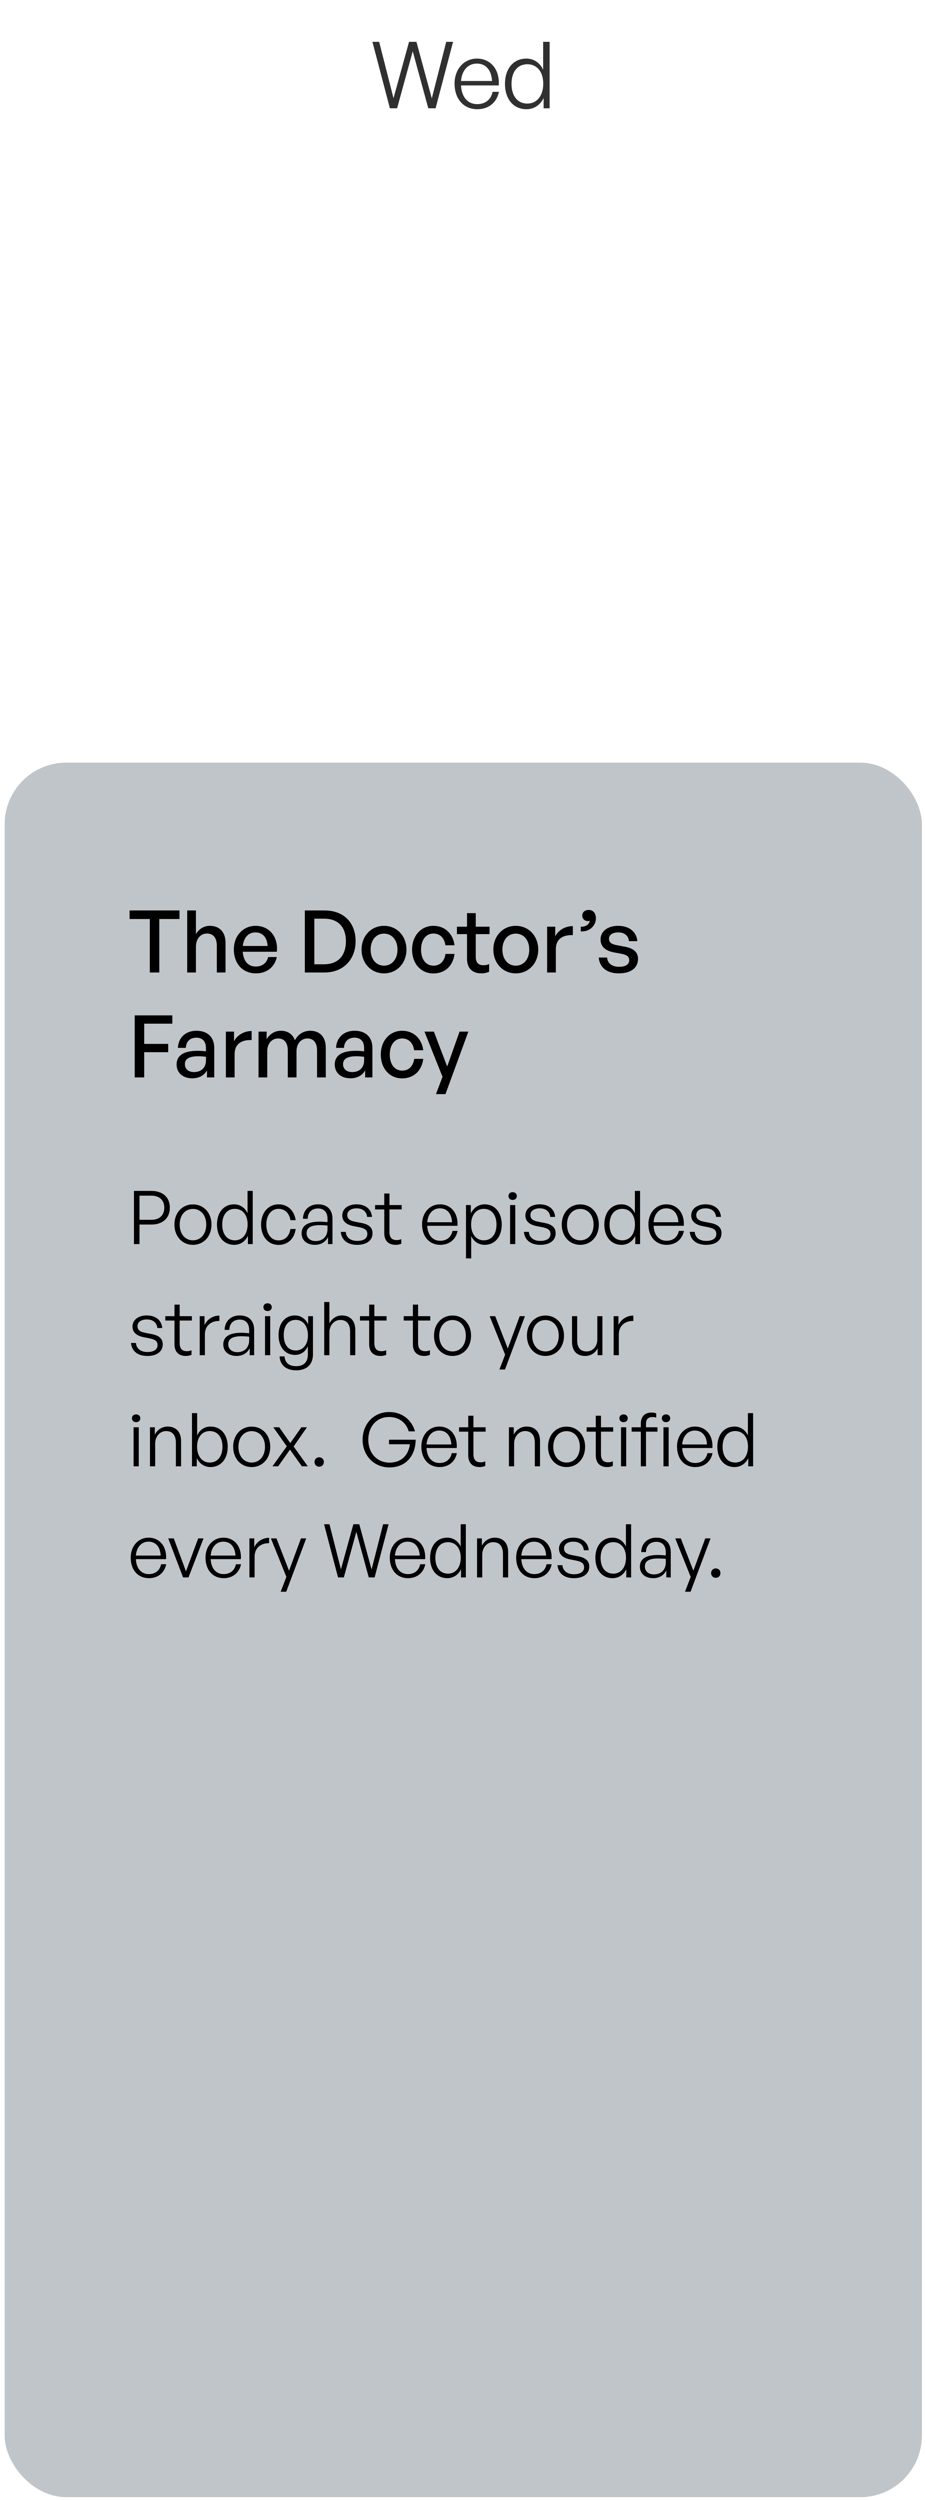 <svg width="150" height="405" viewBox="0 0 150 405" fill="none" xmlns="http://www.w3.org/2000/svg">
<path d="M69.451 17.545L66.931 8.305L64.396 17.545H63.226L60.391 6.775H61.486L63.811 15.91L66.331 6.775H67.531L70.021 15.94L72.361 6.775H73.471L70.636 17.545H69.451ZM77.4 17.695C75.18 17.695 73.71 16.03 73.71 13.525C73.71 11.215 75.24 9.49 77.34 9.49C79.59 9.49 81.06 11.305 80.88 13.84H74.76C74.85 15.715 75.84 16.87 77.385 16.87C78.705 16.87 79.62 16.135 79.875 14.875H80.91C80.55 16.63 79.215 17.695 77.4 17.695ZM77.325 10.3C75.9 10.3 74.895 11.395 74.76 13.12H79.785C79.695 11.35 78.78 10.3 77.325 10.3ZM81.884 13.585C81.884 11.155 83.234 9.49 85.364 9.49C86.549 9.49 87.554 10.165 88.079 11.29V6.775H89.129V17.545H88.154V15.88C87.599 17.035 86.579 17.695 85.364 17.695C83.234 17.695 81.884 16.015 81.884 13.585ZM82.949 13.585C82.949 15.595 83.969 16.78 85.514 16.78C87.044 16.78 88.094 15.535 88.094 13.555C88.094 11.56 87.014 10.405 85.514 10.405C83.969 10.405 82.949 11.575 82.949 13.585Z" fill="black" fill-opacity="0.81"/>
<rect x="0.75" y="123.545" width="148.75" height="281" rx="10" fill="#C0C5CA"/>
<path d="M25.832 157.545H24.292V148.879H21.016V147.493H29.108V148.879H25.832V157.545ZM31.771 153.359V157.545H30.357V147.493H31.771V151.315C32.261 150.517 33.017 149.985 34.039 149.985C35.565 149.985 36.573 150.965 36.573 152.743V157.545H35.159V153.219C35.159 151.945 34.599 151.231 33.549 151.231C32.583 151.231 31.771 152.043 31.771 153.359ZM41.503 157.685C39.361 157.685 37.919 156.131 37.919 153.793C37.919 151.595 39.417 149.985 41.461 149.985C43.673 149.985 45.143 151.777 44.891 154.185H39.361C39.473 155.697 40.229 156.579 41.475 156.579C42.525 156.579 43.253 156.005 43.491 155.039H44.891C44.527 156.691 43.253 157.685 41.503 157.685ZM41.433 151.049C40.299 151.049 39.529 151.861 39.375 153.247H43.393C43.323 151.875 42.581 151.049 41.433 151.049ZM52.61 157.545H49.432V147.493H52.61C55.816 147.493 57.664 149.537 57.664 152.477C57.664 155.375 55.746 157.545 52.61 157.545ZM50.972 148.823V156.215H52.54C54.85 156.215 56.096 154.787 56.096 152.477C56.096 150.209 54.864 148.823 52.54 148.823H50.972ZM62.272 157.685C60.172 157.685 58.632 156.033 58.632 153.835C58.632 151.637 60.172 149.985 62.272 149.985C64.372 149.985 65.912 151.637 65.912 153.835C65.912 156.033 64.372 157.685 62.272 157.685ZM62.272 156.439C63.49 156.439 64.456 155.459 64.456 153.835C64.456 152.211 63.49 151.245 62.272 151.245C61.054 151.245 60.102 152.211 60.102 153.835C60.102 155.459 61.054 156.439 62.272 156.439ZM70.279 157.699C68.249 157.699 66.821 156.103 66.821 153.835C66.821 151.595 68.277 149.985 70.279 149.985C72.113 149.985 73.443 151.203 73.709 153.135H72.225C72.071 151.945 71.329 151.231 70.293 151.231C69.075 151.231 68.277 152.267 68.277 153.835C68.277 155.417 69.075 156.439 70.293 156.439C71.343 156.439 72.071 155.739 72.239 154.535H73.709C73.457 156.495 72.141 157.699 70.279 157.699ZM79.318 156.173V157.419C78.884 157.615 78.506 157.685 78.058 157.685C76.686 157.685 75.734 156.943 75.734 155.305V151.329H74.096V150.125H75.734V147.927H77.148V150.125H79.388V151.329H77.148V154.983C77.148 156.005 77.638 156.369 78.394 156.369C78.73 156.369 79.024 156.313 79.318 156.173ZM83.641 157.685C81.541 157.685 80.001 156.033 80.001 153.835C80.001 151.637 81.541 149.985 83.641 149.985C85.741 149.985 87.281 151.637 87.281 153.835C87.281 156.033 85.741 157.685 83.641 157.685ZM83.641 156.439C84.859 156.439 85.825 155.459 85.825 153.835C85.825 152.211 84.859 151.245 83.641 151.245C82.423 151.245 81.471 152.211 81.471 153.835C81.471 155.459 82.423 156.439 83.641 156.439ZM90.136 153.751V157.545H88.722V150.125H90.038V151.693C90.556 150.671 91.676 150.027 92.894 150.027V151.497C91.298 151.413 90.136 152.113 90.136 153.751ZM96.632 148.767C96.632 149.971 95.582 150.993 94.182 150.881V150.125C94.966 150.167 95.526 149.775 95.652 149.159C95.54 149.201 95.428 149.215 95.33 149.215C94.798 149.215 94.42 148.823 94.42 148.347C94.42 147.787 94.84 147.409 95.456 147.409C96.198 147.409 96.632 147.955 96.632 148.767ZM103.462 155.333C103.462 156.789 102.328 157.685 100.354 157.685C98.394 157.685 97.232 156.719 97.092 155.123H98.45C98.506 156.047 99.248 156.621 100.382 156.621C101.376 156.621 102.034 156.271 102.034 155.571C102.034 154.955 101.656 154.689 100.732 154.507L99.528 154.283C98.156 154.017 97.386 153.317 97.386 152.197C97.386 150.895 98.52 149.985 100.242 149.985C102.02 149.985 103.224 150.937 103.35 152.463H101.992C101.908 151.567 101.25 151.049 100.256 151.049C99.36 151.049 98.758 151.427 98.758 152.071C98.758 152.673 99.136 152.953 100.032 153.121L101.292 153.359C102.762 153.625 103.462 154.269 103.462 155.333ZM23.382 174.545H21.842V164.493H27.946V165.837H23.382V169.113H27.274V170.457H23.382V174.545ZM33.566 174.545V173.397C33.104 174.223 32.278 174.685 31.186 174.685C29.646 174.685 28.638 173.803 28.638 172.445C28.638 170.989 29.8 170.233 32.012 170.233C32.446 170.233 32.796 170.247 33.398 170.317V169.771C33.398 168.707 32.824 168.105 31.844 168.105C30.808 168.105 30.178 168.721 30.136 169.757H28.848C28.918 168.091 30.108 166.985 31.844 166.985C33.678 166.985 34.742 168.021 34.742 169.785V174.545H33.566ZM29.982 172.403C29.982 173.173 30.556 173.677 31.466 173.677C32.656 173.677 33.398 172.935 33.398 171.801V171.199C32.852 171.129 32.46 171.115 32.096 171.115C30.682 171.115 29.982 171.535 29.982 172.403ZM38.046 170.751V174.545H36.632V167.125H37.948V168.693C38.466 167.671 39.586 167.027 40.804 167.027V168.497C39.208 168.413 38.046 169.113 38.046 170.751ZM43.337 174.545H41.923V167.125H43.239V168.357C43.743 167.503 44.541 166.985 45.563 166.985C46.655 166.985 47.481 167.545 47.817 168.525C48.335 167.573 49.189 166.985 50.323 166.985C51.849 166.985 52.829 167.979 52.829 169.743V174.545H51.415V170.191C51.415 168.959 50.869 168.231 49.833 168.231C48.867 168.231 48.083 169.043 48.083 170.289V174.545H46.669V170.191C46.669 168.959 46.123 168.231 45.087 168.231C44.107 168.231 43.337 169.043 43.337 170.289V174.545ZM59.214 174.545V173.397C58.752 174.223 57.926 174.685 56.834 174.685C55.294 174.685 54.286 173.803 54.286 172.445C54.286 170.989 55.448 170.233 57.66 170.233C58.094 170.233 58.444 170.247 59.046 170.317V169.771C59.046 168.707 58.472 168.105 57.492 168.105C56.456 168.105 55.826 168.721 55.784 169.757H54.496C54.566 168.091 55.756 166.985 57.492 166.985C59.326 166.985 60.39 168.021 60.39 169.785V174.545H59.214ZM55.63 172.403C55.63 173.173 56.204 173.677 57.114 173.677C58.304 173.677 59.046 172.935 59.046 171.801V171.199C58.5 171.129 58.108 171.115 57.744 171.115C56.33 171.115 55.63 171.535 55.63 172.403ZM65.207 174.699C63.177 174.699 61.749 173.103 61.749 170.835C61.749 168.595 63.205 166.985 65.207 166.985C67.041 166.985 68.371 168.203 68.637 170.135H67.153C66.999 168.945 66.257 168.231 65.221 168.231C64.003 168.231 63.205 169.267 63.205 170.835C63.205 172.417 64.003 173.439 65.221 173.439C66.271 173.439 66.999 172.739 67.167 171.535H68.637C68.385 173.495 67.069 174.699 65.207 174.699ZM75.947 167.125L72.237 177.247H70.697L71.761 174.447L68.835 167.125H70.361L72.517 172.781L74.519 167.125H75.947Z" fill="black"/>
<path d="M24.554 198.377H22.622V201.545H21.722V192.929H24.554C26.33 192.929 27.542 193.901 27.542 195.641C27.542 197.381 26.33 198.377 24.554 198.377ZM24.542 193.697H22.622V197.609H24.542C25.826 197.609 26.642 196.901 26.642 195.641C26.642 194.393 25.826 193.697 24.542 193.697ZM31.284 201.665C29.544 201.665 28.284 200.285 28.284 198.377C28.284 196.481 29.544 195.113 31.284 195.113C33.036 195.113 34.296 196.481 34.296 198.377C34.296 200.285 33.036 201.665 31.284 201.665ZM31.284 200.933C32.52 200.933 33.444 199.949 33.444 198.377C33.444 196.829 32.52 195.845 31.284 195.845C30.06 195.845 29.136 196.829 29.136 198.377C29.136 199.949 30.06 200.933 31.284 200.933ZM35.186 198.377C35.186 196.433 36.266 195.101 37.97 195.101C38.918 195.101 39.722 195.641 40.142 196.541V192.929H40.982V201.545H40.202V200.213C39.758 201.137 38.942 201.665 37.97 201.665C36.266 201.665 35.186 200.321 35.186 198.377ZM36.038 198.377C36.038 199.985 36.854 200.933 38.09 200.933C39.314 200.933 40.154 199.937 40.154 198.353C40.154 196.757 39.29 195.833 38.09 195.833C36.854 195.833 36.038 196.769 36.038 198.377ZM45.167 201.677C43.499 201.677 42.335 200.321 42.335 198.377C42.335 196.457 43.511 195.101 45.167 195.101C46.643 195.101 47.699 196.085 47.951 197.669H47.099C46.907 196.517 46.187 195.833 45.167 195.833C43.991 195.833 43.187 196.865 43.187 198.377C43.187 199.913 43.991 200.945 45.167 200.945C46.199 200.945 46.907 200.273 47.099 199.097H47.951C47.723 200.705 46.655 201.677 45.167 201.677ZM53.194 201.545V200.393C52.822 201.185 52.054 201.665 51.071 201.665C49.763 201.665 48.91 200.933 48.91 199.793C48.91 198.557 49.895 197.909 51.815 197.909C52.199 197.909 52.486 197.933 53.111 197.981V197.453C53.111 196.397 52.547 195.773 51.587 195.773C50.554 195.773 49.907 196.409 49.895 197.441H49.127C49.163 196.037 50.135 195.101 51.575 195.101C53.05 195.101 53.914 195.965 53.914 197.429V201.545H53.194ZM49.715 199.769C49.715 200.537 50.303 201.053 51.191 201.053C52.367 201.053 53.111 200.285 53.111 199.097V198.533C52.571 198.485 52.199 198.473 51.85 198.473C50.41 198.473 49.715 198.893 49.715 199.769ZM60.41 199.781C60.41 200.945 59.474 201.665 57.913 201.665C56.342 201.665 55.382 200.873 55.261 199.565H56.066C56.126 200.465 56.834 201.029 57.913 201.029C58.946 201.029 59.569 200.633 59.569 199.913C59.569 199.289 59.209 199.001 58.249 198.809L57.337 198.629C56.138 198.401 55.502 197.813 55.502 196.901C55.502 195.845 56.438 195.101 57.818 195.101C59.27 195.101 60.23 195.881 60.325 197.141H59.533C59.45 196.265 58.813 195.749 57.818 195.749C56.929 195.749 56.318 196.169 56.318 196.829C56.318 197.453 56.702 197.753 57.638 197.933L58.586 198.113C59.846 198.353 60.41 198.881 60.41 199.781ZM65.074 200.741V201.485C64.75 201.617 64.474 201.665 64.162 201.665C63.118 201.665 62.314 201.125 62.314 199.757V195.929H60.826V195.221H62.314V193.349H63.154V195.221H65.134V195.929H63.154V199.577C63.154 200.561 63.634 200.897 64.33 200.897C64.594 200.897 64.81 200.849 65.074 200.741ZM71.396 201.665C69.62 201.665 68.444 200.333 68.444 198.329C68.444 196.481 69.668 195.101 71.348 195.101C73.148 195.101 74.324 196.553 74.18 198.581H69.284C69.356 200.081 70.148 201.005 71.384 201.005C72.44 201.005 73.172 200.417 73.376 199.409H74.204C73.916 200.813 72.848 201.665 71.396 201.665ZM71.336 195.749C70.196 195.749 69.392 196.625 69.284 198.005H73.304C73.232 196.589 72.5 195.749 71.336 195.749ZM81.364 198.377C81.364 200.333 80.272 201.665 78.592 201.665C77.644 201.665 76.84 201.149 76.408 200.249V203.861H75.568V195.221H76.348V196.589C76.78 195.653 77.62 195.101 78.592 195.101C80.272 195.101 81.364 196.445 81.364 198.377ZM80.512 198.377C80.512 196.781 79.684 195.833 78.448 195.833C77.272 195.833 76.396 196.769 76.396 198.377C76.396 199.949 77.248 200.933 78.448 200.933C79.684 200.933 80.512 199.997 80.512 198.377ZM83.809 193.757C83.809 194.129 83.533 194.393 83.125 194.393C82.729 194.393 82.453 194.129 82.453 193.757C82.453 193.397 82.729 193.133 83.125 193.133C83.533 193.133 83.809 193.397 83.809 193.757ZM83.557 201.545H82.717V195.221H83.557V201.545ZM90.105 199.781C90.105 200.945 89.169 201.665 87.609 201.665C86.037 201.665 85.077 200.873 84.957 199.565H85.761C85.821 200.465 86.529 201.029 87.609 201.029C88.641 201.029 89.265 200.633 89.265 199.913C89.265 199.289 88.905 199.001 87.945 198.809L87.033 198.629C85.833 198.401 85.197 197.813 85.197 196.901C85.197 195.845 86.133 195.101 87.513 195.101C88.965 195.101 89.925 195.881 90.021 197.141H89.229C89.145 196.265 88.509 195.749 87.513 195.749C86.625 195.749 86.013 196.169 86.013 196.829C86.013 197.453 86.397 197.753 87.333 197.933L88.281 198.113C89.541 198.353 90.105 198.881 90.105 199.781ZM94.096 201.665C92.356 201.665 91.096 200.285 91.096 198.377C91.096 196.481 92.356 195.113 94.096 195.113C95.848 195.113 97.108 196.481 97.108 198.377C97.108 200.285 95.848 201.665 94.096 201.665ZM94.096 200.933C95.332 200.933 96.256 199.949 96.256 198.377C96.256 196.829 95.332 195.845 94.096 195.845C92.872 195.845 91.948 196.829 91.948 198.377C91.948 199.949 92.872 200.933 94.096 200.933ZM97.999 198.377C97.999 196.433 99.079 195.101 100.783 195.101C101.731 195.101 102.535 195.641 102.955 196.541V192.929H103.795V201.545H103.015V200.213C102.571 201.137 101.755 201.665 100.783 201.665C99.079 201.665 97.999 200.321 97.999 198.377ZM98.851 198.377C98.851 199.985 99.667 200.933 100.903 200.933C102.127 200.933 102.967 199.937 102.967 198.353C102.967 196.757 102.103 195.833 100.903 195.833C99.667 195.833 98.851 196.769 98.851 198.377ZM108.099 201.665C106.323 201.665 105.147 200.333 105.147 198.329C105.147 196.481 106.371 195.101 108.051 195.101C109.851 195.101 111.027 196.553 110.883 198.581H105.987C106.059 200.081 106.851 201.005 108.087 201.005C109.143 201.005 109.875 200.417 110.079 199.409H110.907C110.619 200.813 109.551 201.665 108.099 201.665ZM108.039 195.749C106.899 195.749 106.095 196.625 105.987 198.005H110.007C109.935 196.589 109.203 195.749 108.039 195.749ZM116.999 199.781C116.999 200.945 116.063 201.665 114.503 201.665C112.931 201.665 111.971 200.873 111.851 199.565H112.655C112.715 200.465 113.423 201.029 114.503 201.029C115.535 201.029 116.159 200.633 116.159 199.913C116.159 199.289 115.799 199.001 114.839 198.809L113.927 198.629C112.727 198.401 112.091 197.813 112.091 196.901C112.091 195.845 113.027 195.101 114.407 195.101C115.859 195.101 116.819 195.881 116.915 197.141H116.123C116.039 196.265 115.403 195.749 114.407 195.749C113.519 195.749 112.907 196.169 112.907 196.829C112.907 197.453 113.291 197.753 114.227 197.933L115.175 198.113C116.435 198.353 116.999 198.881 116.999 199.781ZM26.39 217.781C26.39 218.945 25.454 219.665 23.894 219.665C22.322 219.665 21.362 218.873 21.242 217.565H22.046C22.106 218.465 22.814 219.029 23.894 219.029C24.926 219.029 25.55 218.633 25.55 217.913C25.55 217.289 25.19 217.001 24.23 216.809L23.318 216.629C22.118 216.401 21.482 215.813 21.482 214.901C21.482 213.845 22.418 213.101 23.798 213.101C25.25 213.101 26.21 213.881 26.306 215.141H25.514C25.43 214.265 24.794 213.749 23.798 213.749C22.91 213.749 22.298 214.169 22.298 214.829C22.298 215.453 22.682 215.753 23.618 215.933L24.566 216.113C25.826 216.353 26.39 216.881 26.39 217.781ZM31.055 218.741V219.485C30.731 219.617 30.455 219.665 30.143 219.665C29.099 219.665 28.295 219.125 28.295 217.757V213.929H26.807V213.221H28.295V211.349H29.135V213.221H31.115V213.929H29.135V217.577C29.135 218.561 29.615 218.897 30.311 218.897C30.575 218.897 30.791 218.849 31.055 218.741ZM33.225 216.161V219.545H32.385V213.221H33.165V214.661C33.597 213.725 34.533 213.125 35.577 213.125V214.001C34.245 213.953 33.225 214.781 33.225 216.161ZM40.491 219.545V218.393C40.119 219.185 39.351 219.665 38.367 219.665C37.059 219.665 36.207 218.933 36.207 217.793C36.207 216.557 37.191 215.909 39.111 215.909C39.495 215.909 39.783 215.933 40.407 215.981V215.453C40.407 214.397 39.843 213.773 38.883 213.773C37.851 213.773 37.203 214.409 37.191 215.441H36.423C36.459 214.037 37.431 213.101 38.871 213.101C40.347 213.101 41.211 213.965 41.211 215.429V219.545H40.491ZM37.011 217.769C37.011 218.537 37.599 219.053 38.487 219.053C39.663 219.053 40.407 218.285 40.407 217.097V216.533C39.867 216.485 39.495 216.473 39.147 216.473C37.707 216.473 37.011 216.893 37.011 217.769ZM44.07 211.757C44.07 212.129 43.794 212.393 43.386 212.393C42.99 212.393 42.714 212.129 42.714 211.757C42.714 211.397 42.99 211.133 43.386 211.133C43.794 211.133 44.07 211.397 44.07 211.757ZM43.818 219.545H42.978V213.221H43.818V219.545ZM48.027 221.993C46.419 221.993 45.411 221.153 45.339 219.737H46.143C46.215 220.769 46.887 221.321 48.015 221.321C49.263 221.321 49.923 220.661 49.923 219.413V218.093C49.539 218.981 48.771 219.497 47.835 219.497C46.239 219.497 45.171 218.213 45.171 216.293C45.171 214.373 46.227 213.101 47.823 213.101C48.771 213.101 49.563 213.641 49.971 214.565V213.221H50.751V219.401C50.751 221.033 49.755 221.993 48.027 221.993ZM46.011 216.293C46.011 217.841 46.743 218.777 47.955 218.777C49.143 218.777 49.935 217.817 49.935 216.353C49.935 214.805 49.155 213.821 47.955 213.821C46.755 213.821 46.011 214.757 46.011 216.293ZM53.416 215.861V219.545H52.576V210.929H53.416V214.385C53.812 213.629 54.532 213.101 55.444 213.101C56.764 213.101 57.616 213.941 57.616 215.441V219.545H56.776V215.729C56.776 214.517 56.224 213.833 55.192 213.833C54.208 213.833 53.416 214.685 53.416 215.861ZM62.625 218.741V219.485C62.301 219.617 62.025 219.665 61.713 219.665C60.669 219.665 59.865 219.125 59.865 217.757V213.929H58.377V213.221H59.865V211.349H60.705V213.221H62.685V213.929H60.705V217.577C60.705 218.561 61.185 218.897 61.881 218.897C62.145 218.897 62.361 218.849 62.625 218.741ZM69.715 218.741V219.485C69.391 219.617 69.115 219.665 68.803 219.665C67.759 219.665 66.955 219.125 66.955 217.757V213.929H65.467V213.221H66.955V211.349H67.795V213.221H69.775V213.929H67.795V217.577C67.795 218.561 68.275 218.897 68.971 218.897C69.235 218.897 69.451 218.849 69.715 218.741ZM73.378 219.665C71.638 219.665 70.378 218.285 70.378 216.377C70.378 214.481 71.638 213.113 73.378 213.113C75.13 213.113 76.39 214.481 76.39 216.377C76.39 218.285 75.13 219.665 73.378 219.665ZM73.378 218.933C74.614 218.933 75.538 217.949 75.538 216.377C75.538 214.829 74.614 213.845 73.378 213.845C72.154 213.845 71.23 214.829 71.23 216.377C71.23 217.949 72.154 218.933 73.378 218.933ZM85.128 213.221L81.888 221.861H80.988L81.912 219.461L79.404 213.221H80.304L82.344 218.453L84.276 213.221H85.128ZM88.448 219.665C86.708 219.665 85.448 218.285 85.448 216.377C85.448 214.481 86.708 213.113 88.448 213.113C90.2 213.113 91.46 214.481 91.46 216.377C91.46 218.285 90.2 219.665 88.448 219.665ZM88.448 218.933C89.684 218.933 90.608 217.949 90.608 216.377C90.608 214.829 89.684 213.845 88.448 213.845C87.224 213.845 86.3 214.829 86.3 216.377C86.3 217.949 87.224 218.933 88.448 218.933ZM96.862 216.989V213.221H97.69V219.545H96.91V218.405C96.586 219.137 95.818 219.665 94.894 219.665C93.61 219.665 92.758 218.933 92.758 217.337V213.221H93.598V217.157C93.598 218.441 94.234 218.933 95.122 218.933C96.13 218.933 96.862 218.117 96.862 216.989ZM100.35 216.161V219.545H99.51V213.221H100.29V214.661C100.722 213.725 101.658 213.125 102.702 213.125V214.001C101.37 213.953 100.35 214.781 100.35 216.161ZM22.754 229.757C22.754 230.129 22.478 230.393 22.07 230.393C21.674 230.393 21.398 230.129 21.398 229.757C21.398 229.397 21.674 229.133 22.07 229.133C22.478 229.133 22.754 229.397 22.754 229.757ZM22.502 237.545H21.662V231.221H22.502V237.545ZM25.162 233.861V237.545H24.322V231.221H25.102V232.409C25.51 231.629 26.278 231.101 27.19 231.101C28.51 231.101 29.362 231.941 29.362 233.441V237.545H28.522V233.729C28.522 232.517 27.97 231.833 26.938 231.833C25.954 231.833 25.162 232.685 25.162 233.861ZM36.927 234.377C36.927 236.321 35.835 237.665 34.143 237.665C33.171 237.665 32.355 237.137 31.911 236.213V237.545H31.131V228.929H31.971V232.553C32.379 231.629 33.183 231.101 34.143 231.101C35.835 231.101 36.927 232.433 36.927 234.377ZM36.075 234.377C36.075 232.769 35.247 231.833 34.011 231.833C32.823 231.833 31.959 232.757 31.959 234.353C31.959 235.937 32.799 236.933 34.011 236.933C35.247 236.933 36.075 235.985 36.075 234.377ZM40.811 237.665C39.071 237.665 37.811 236.285 37.811 234.377C37.811 232.481 39.071 231.113 40.811 231.113C42.563 231.113 43.823 232.481 43.823 234.377C43.823 236.285 42.563 237.665 40.811 237.665ZM40.811 236.933C42.047 236.933 42.971 235.949 42.971 234.377C42.971 232.829 42.047 231.845 40.811 231.845C39.587 231.845 38.663 232.829 38.663 234.377C38.663 235.949 39.587 236.933 40.811 236.933ZM45.115 237.545H44.179L46.507 234.305L44.323 231.221H45.283L47.071 233.777L48.871 231.221H49.771L47.611 234.329L49.915 237.545H48.955L47.023 234.833L45.115 237.545ZM52.515 236.849C52.515 237.281 52.203 237.605 51.759 237.605C51.327 237.605 51.003 237.281 51.003 236.849C51.003 236.393 51.327 236.081 51.759 236.081C52.203 236.081 52.515 236.393 52.515 236.849ZM63.156 237.725C60.684 237.725 58.8 235.829 58.8 233.237C58.8 230.693 60.6 228.749 63.096 228.749C65.34 228.749 66.804 230.153 67.296 231.881H66.276C65.904 230.573 64.812 229.553 63.072 229.553C61.092 229.553 59.724 231.077 59.724 233.249C59.724 235.373 61.104 236.945 63.18 236.945C65.052 236.945 66.24 235.781 66.468 233.969H63.084V233.237H67.404C67.38 235.961 65.7 237.725 63.156 237.725ZM71.279 237.665C69.503 237.665 68.327 236.333 68.327 234.329C68.327 232.481 69.551 231.101 71.231 231.101C73.031 231.101 74.207 232.553 74.063 234.581H69.167C69.239 236.081 70.031 237.005 71.267 237.005C72.323 237.005 73.055 236.417 73.259 235.409H74.087C73.799 236.813 72.731 237.665 71.279 237.665ZM71.219 231.749C70.079 231.749 69.275 232.625 69.167 234.005H73.187C73.115 232.589 72.383 231.749 71.219 231.749ZM78.691 236.741V237.485C78.367 237.617 78.091 237.665 77.779 237.665C76.735 237.665 75.931 237.125 75.931 235.757V231.929H74.443V231.221H75.931V229.349H76.771V231.221H78.751V231.929H76.771V235.577C76.771 236.561 77.251 236.897 77.947 236.897C78.211 236.897 78.427 236.849 78.691 236.741ZM83.369 233.861V237.545H82.529V231.221H83.309V232.409C83.717 231.629 84.485 231.101 85.397 231.101C86.717 231.101 87.569 231.941 87.569 233.441V237.545H86.729V233.729C86.729 232.517 86.177 231.833 85.145 231.833C84.161 231.833 83.369 232.685 83.369 233.861ZM91.87 237.665C90.13 237.665 88.87 236.285 88.87 234.377C88.87 232.481 90.13 231.113 91.87 231.113C93.622 231.113 94.882 232.481 94.882 234.377C94.882 236.285 93.622 237.665 91.87 237.665ZM91.87 236.933C93.106 236.933 94.03 235.949 94.03 234.377C94.03 232.829 93.106 231.845 91.87 231.845C90.646 231.845 89.722 232.829 89.722 234.377C89.722 235.949 90.646 236.933 91.87 236.933ZM99.375 236.741V237.485C99.051 237.617 98.775 237.665 98.463 237.665C97.419 237.665 96.615 237.125 96.615 235.757V231.929H95.127V231.221H96.615V229.349H97.455V231.221H99.435V231.929H97.455V235.577C97.455 236.561 97.935 236.897 98.631 236.897C98.895 236.897 99.111 236.849 99.375 236.741ZM101.797 229.757C101.797 230.129 101.521 230.393 101.113 230.393C100.717 230.393 100.441 230.129 100.441 229.757C100.441 229.397 100.717 229.133 101.113 229.133C101.521 229.133 101.797 229.397 101.797 229.757ZM101.545 237.545H100.705V231.221H101.545V237.545ZM104.757 237.545H103.917V231.929H102.429V231.221H103.917V230.645C103.917 229.481 104.553 228.833 105.657 228.833C105.945 228.833 106.197 228.881 106.413 228.965V229.661C106.209 229.577 106.017 229.565 105.801 229.565C105.129 229.565 104.757 229.901 104.757 230.645V231.221H106.617V231.929H104.757V237.545ZM108.681 229.757C108.681 230.129 108.405 230.393 108.009 230.393C107.601 230.393 107.325 230.129 107.325 229.757C107.325 229.397 107.601 229.133 108.009 229.133C108.405 229.133 108.681 229.397 108.681 229.757ZM108.429 237.545H107.589V231.221H108.429V237.545ZM112.74 237.665C110.964 237.665 109.788 236.333 109.788 234.329C109.788 232.481 111.012 231.101 112.692 231.101C114.492 231.101 115.668 232.553 115.524 234.581H110.628C110.7 236.081 111.492 237.005 112.728 237.005C113.784 237.005 114.516 236.417 114.72 235.409H115.548C115.26 236.813 114.192 237.665 112.74 237.665ZM112.68 231.749C111.54 231.749 110.736 232.625 110.628 234.005H114.648C114.576 232.589 113.844 231.749 112.68 231.749ZM116.327 234.377C116.327 232.433 117.407 231.101 119.111 231.101C120.059 231.101 120.863 231.641 121.283 232.541V228.929H122.123V237.545H121.343V236.213C120.899 237.137 120.083 237.665 119.111 237.665C117.407 237.665 116.327 236.321 116.327 234.377ZM117.179 234.377C117.179 235.985 117.995 236.933 119.231 236.933C120.455 236.933 121.295 235.937 121.295 234.353C121.295 232.757 120.431 231.833 119.231 231.833C117.995 231.833 117.179 232.769 117.179 234.377ZM24.146 255.665C22.37 255.665 21.194 254.333 21.194 252.329C21.194 250.481 22.418 249.101 24.098 249.101C25.898 249.101 27.074 250.553 26.93 252.581H22.034C22.106 254.081 22.898 255.005 24.134 255.005C25.19 255.005 25.922 254.417 26.126 253.409H26.954C26.666 254.813 25.598 255.665 24.146 255.665ZM24.086 249.749C22.946 249.749 22.142 250.625 22.034 252.005H26.054C25.982 250.589 25.25 249.749 24.086 249.749ZM33.003 249.221L30.567 255.545H29.691L27.279 249.221H28.179L30.159 254.561L32.139 249.221H33.003ZM36.275 255.665C34.499 255.665 33.323 254.333 33.323 252.329C33.323 250.481 34.547 249.101 36.227 249.101C38.027 249.101 39.203 250.553 39.059 252.581H34.163C34.235 254.081 35.027 255.005 36.263 255.005C37.319 255.005 38.051 254.417 38.255 253.409H39.083C38.795 254.813 37.727 255.665 36.275 255.665ZM36.215 249.749C35.075 249.749 34.271 250.625 34.163 252.005H38.183C38.111 250.589 37.379 249.749 36.215 249.749ZM41.287 252.161V255.545H40.447V249.221H41.227V250.661C41.659 249.725 42.595 249.125 43.639 249.125V250.001C42.307 249.953 41.287 250.781 41.287 252.161ZM49.655 249.221L46.415 257.861H45.515L46.439 255.461L43.931 249.221H44.831L46.871 254.453L48.803 249.221H49.655ZM59.799 255.545L57.783 248.153L55.755 255.545H54.819L52.551 246.929H53.427L55.287 254.237L57.303 246.929H58.263L60.255 254.261L62.127 246.929H63.015L60.747 255.545H59.799ZM66.158 255.665C64.382 255.665 63.206 254.333 63.206 252.329C63.206 250.481 64.43 249.101 66.11 249.101C67.91 249.101 69.086 250.553 68.942 252.581H64.046C64.118 254.081 64.91 255.005 66.146 255.005C67.202 255.005 67.934 254.417 68.138 253.409H68.966C68.678 254.813 67.61 255.665 66.158 255.665ZM66.098 249.749C64.958 249.749 64.154 250.625 64.046 252.005H68.066C67.994 250.589 67.262 249.749 66.098 249.749ZM69.745 252.377C69.745 250.433 70.825 249.101 72.529 249.101C73.477 249.101 74.281 249.641 74.701 250.541V246.929H75.541V255.545H74.761V254.213C74.317 255.137 73.501 255.665 72.529 255.665C70.825 255.665 69.745 254.321 69.745 252.377ZM70.597 252.377C70.597 253.985 71.413 254.933 72.649 254.933C73.873 254.933 74.713 253.937 74.713 252.353C74.713 250.757 73.849 249.833 72.649 249.833C71.413 249.833 70.597 250.769 70.597 252.377ZM78.201 251.861V255.545H77.361V249.221H78.141V250.409C78.549 249.629 79.317 249.101 80.229 249.101C81.549 249.101 82.401 249.941 82.401 251.441V255.545H81.561V251.729C81.561 250.517 81.009 249.833 79.977 249.833C78.993 249.833 78.201 250.685 78.201 251.861ZM86.654 255.665C84.878 255.665 83.702 254.333 83.702 252.329C83.702 250.481 84.926 249.101 86.606 249.101C88.406 249.101 89.582 250.553 89.438 252.581H84.542C84.614 254.081 85.406 255.005 86.642 255.005C87.698 255.005 88.43 254.417 88.634 253.409H89.462C89.174 254.813 88.106 255.665 86.654 255.665ZM86.594 249.749C85.454 249.749 84.65 250.625 84.542 252.005H88.562C88.49 250.589 87.758 249.749 86.594 249.749ZM95.554 253.781C95.554 254.945 94.618 255.665 93.058 255.665C91.486 255.665 90.526 254.873 90.406 253.565H91.21C91.27 254.465 91.978 255.029 93.058 255.029C94.09 255.029 94.714 254.633 94.714 253.913C94.714 253.289 94.354 253.001 93.394 252.809L92.482 252.629C91.282 252.401 90.646 251.813 90.646 250.901C90.646 249.845 91.582 249.101 92.962 249.101C94.414 249.101 95.374 249.881 95.47 251.141H94.678C94.594 250.265 93.958 249.749 92.962 249.749C92.074 249.749 91.462 250.169 91.462 250.829C91.462 251.453 91.846 251.753 92.782 251.933L93.73 252.113C94.99 252.353 95.554 252.881 95.554 253.781ZM96.546 252.377C96.546 250.433 97.626 249.101 99.33 249.101C100.278 249.101 101.082 249.641 101.502 250.541V246.929H102.342V255.545H101.562V254.213C101.118 255.137 100.302 255.665 99.33 255.665C97.626 255.665 96.546 254.321 96.546 252.377ZM97.398 252.377C97.398 253.985 98.214 254.933 99.45 254.933C100.674 254.933 101.514 253.937 101.514 252.353C101.514 250.757 100.65 249.833 99.45 249.833C98.214 249.833 97.398 250.769 97.398 252.377ZM108.05 255.545V254.393C107.678 255.185 106.91 255.665 105.926 255.665C104.618 255.665 103.766 254.933 103.766 253.793C103.766 252.557 104.75 251.909 106.67 251.909C107.054 251.909 107.342 251.933 107.966 251.981V251.453C107.966 250.397 107.402 249.773 106.442 249.773C105.41 249.773 104.762 250.409 104.75 251.441H103.982C104.018 250.037 104.99 249.101 106.43 249.101C107.906 249.101 108.77 249.965 108.77 251.429V255.545H108.05ZM104.57 253.769C104.57 254.537 105.158 255.053 106.046 255.053C107.222 255.053 107.966 254.285 107.966 253.097V252.533C107.426 252.485 107.054 252.473 106.706 252.473C105.266 252.473 104.57 252.893 104.57 253.769ZM115.222 249.221L111.982 257.861H111.082L112.006 255.461L109.498 249.221H110.398L112.438 254.453L114.37 249.221H115.222ZM116.827 254.849C116.827 255.281 116.515 255.605 116.071 255.605C115.639 255.605 115.315 255.281 115.315 254.849C115.315 254.393 115.639 254.081 116.071 254.081C116.515 254.081 116.827 254.393 116.827 254.849Z" fill="black"/>
</svg>
